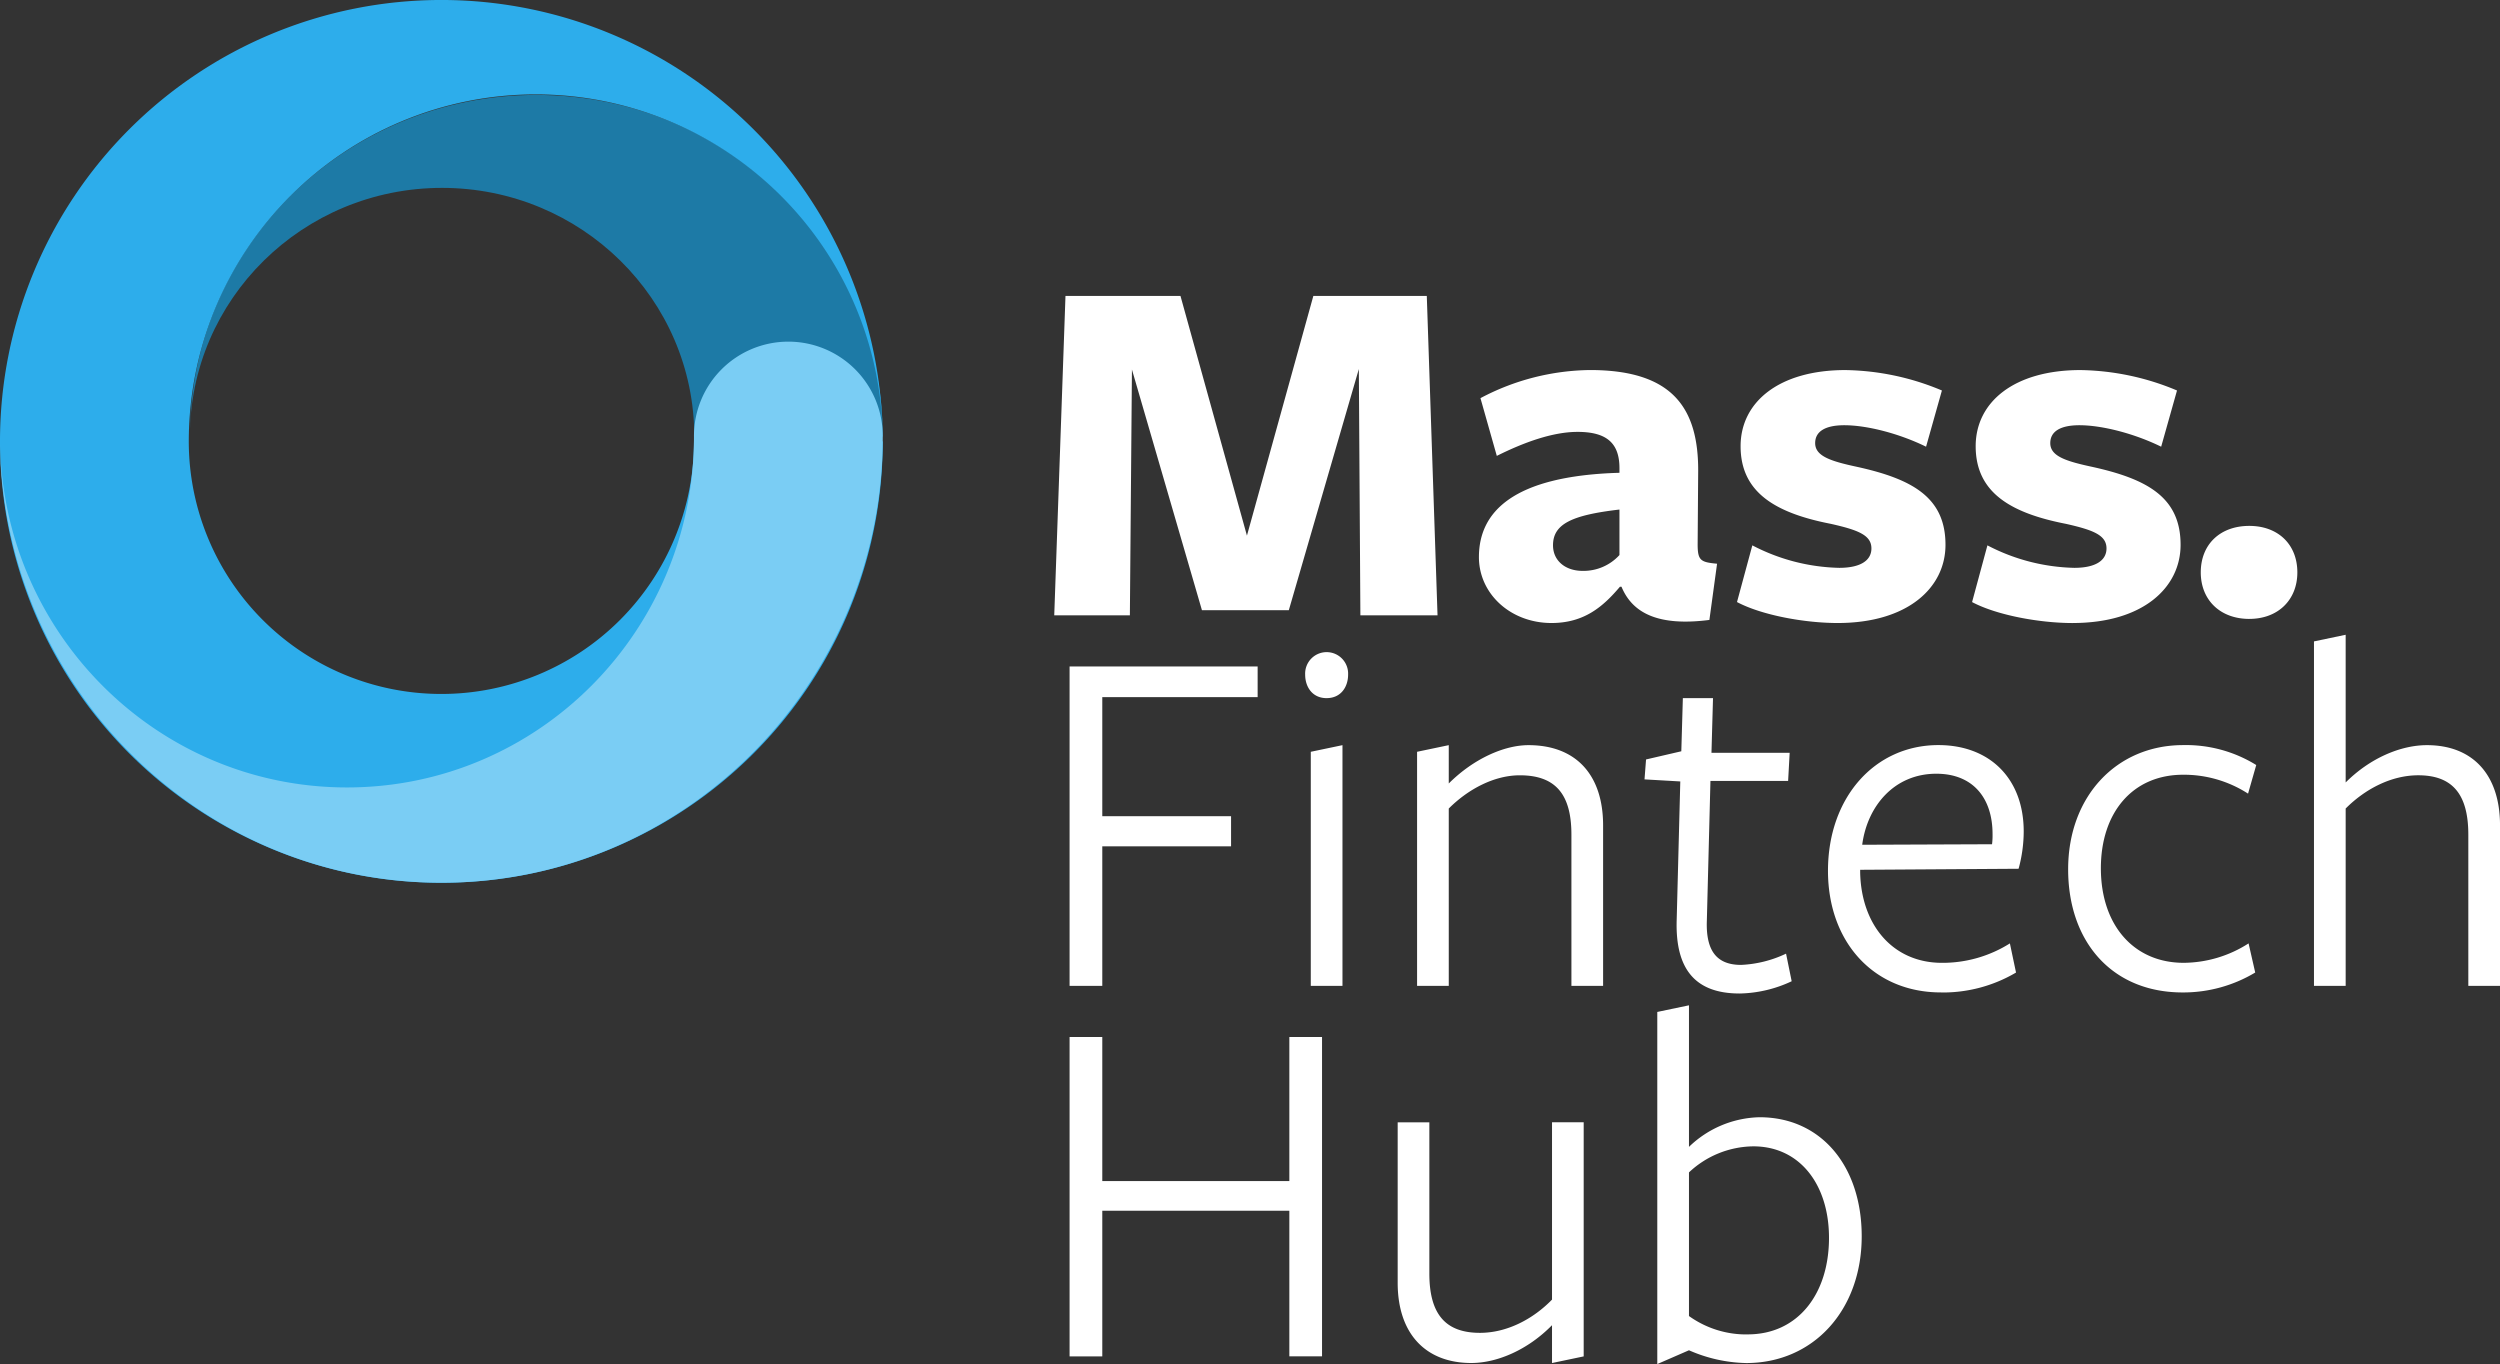 <?xml version="1.0" encoding="UTF-8"?>
<svg xmlns="http://www.w3.org/2000/svg" id="V2" width="485.64" height="264.969" viewBox="0 0 485.64 264.969">
  <rect x="0" y="0" width="485.64" height="264.969" fill="#333333" stroke="none"/>
  <g id="Mass-FinTech-Homepage-v2">
    <g id="header">
      <g id="Group-6">
        <g id="Group-4" transform="translate(204.793 57.488)">
          <g id="Group" transform="translate(0 0)">
            <path id="MassFintechHub" d="M14.922,62.045l.4-47.751,13.6,46.759H45.795L59.4,14.2l.3,47.849H74.686L72.6,0H50.562l-12.9,46.56L24.752,0H2.413L.23,62.045Zm81.9,1.491c6.354,0,10.026-3.178,13.3-7.049h.3c2.085,5.062,7.049,7.744,17.075,6.452l1.491-10.92c-3.178-.3-3.773-.6-3.773-3.773l.1-13.7c.2-12.9-5.062-20.152-21.046-20.152a46.449,46.449,0,0,0-21.245,5.46L86.2,31.072c5.359-2.679,10.92-4.664,15.684-4.664,5.662,0,8.142,2.183,8.142,7.046v.9c-20.749.594-27.3,7.643-27.3,16.379C82.73,57.877,88.882,63.536,96.825,63.536Zm6.054-10.126c-3.375,0-5.757-1.987-5.757-4.964,0-4.07,3.475-5.858,12.907-6.951v8.837a9.446,9.446,0,0,1-7.147,3.077Zm49.539,10.126c13.6,0,20.945-6.85,20.945-15.191,0-9.232-6.452-12.806-17.372-15.188-5.062-1.093-7.943-2.085-7.943-4.569,0-2.281,1.987-3.473,5.662-3.473,4.367,0,10.623,1.589,15.881,4.171l3.077-10.92A50.048,50.048,0,0,0,153.906,14.4c-12.806,0-20.348,6.155-20.348,14.79,0,9.036,6.847,13,17.568,15.09,5.264,1.191,7.845,2.186,7.845,4.765,0,2.382-2.186,3.773-6.256,3.773a38.09,38.09,0,0,1-16.876-4.367L132.86,59.464c4.866,2.581,13.2,4.072,19.558,4.072Zm45.666,0c13.6,0,20.948-6.85,20.948-15.191,0-9.232-6.455-12.806-17.374-15.188-5.062-1.093-7.94-2.085-7.94-4.569,0-2.281,1.984-3.473,5.656-3.473,4.37,0,10.622,1.589,15.886,4.171l3.077-10.92A50.074,50.074,0,0,0,199.572,14.4c-12.806,0-20.348,6.155-20.348,14.79,0,9.036,6.847,13,17.571,15.09,5.261,1.191,7.842,2.186,7.842,4.765,0,2.382-2.186,3.773-6.256,3.773a38.11,38.11,0,0,1-16.876-4.367l-2.979,11.018c4.866,2.581,13.2,4.072,19.558,4.072Zm34.3-.8c5.558,0,9.33-3.672,9.33-9.033,0-5.46-3.773-9.033-9.333-9.033-5.656,0-9.429,3.574-9.429,9.033C222.953,59.069,226.725,62.74,232.384,62.74ZM9.563,134.02v-27.1H34.578V101.06H9.563V77.931H39.741V71.973H3.209V134.02Zm43.58-55.893c2.78,0,4.171-2.183,4.171-4.566a4.175,4.175,0,1,0-8.341,0c0,2.382,1.39,4.569,4.171,4.569Zm3.077,55.893V87.262l-6.155,1.289V134.02h6.155Zm20.648,0V99.574c3.773-3.775,8.837-6.455,13.8-6.455,6.85,0,10.026,3.574,10.026,11.517V134.02h6.155V102.848c0-9.927-5.362-15.586-14.493-15.586-4.765,0-10.721,2.679-15.488,7.447V87.262l-6.155,1.289V134.02h6.155Zm56.487,1.488a24.768,24.768,0,0,0,10.126-2.382l-1.093-5.362a22.667,22.667,0,0,1-8.733,2.186c-4.765,0-6.85-2.78-6.654-8.54l.7-27.2h15.09l.3-5.46H127.9l.3-10.623h-5.858l-.3,10.325-6.85,1.589-.3,3.871,6.951.4-.7,26.9c-.3,9.529,3.574,14.294,12.209,14.294Zm39.116-.2a27.947,27.947,0,0,0,14.591-3.873l-1.191-5.662a24.546,24.546,0,0,1-13.2,3.775c-9.529,0-15.687-7.346-15.886-17.573v-.5l30.775-.2a27.745,27.745,0,0,0,.995-7.248c0-10.225-6.553-16.777-16.578-16.777-12.313,0-21.444,10.126-21.444,24.421,0,13.8,8.834,23.627,21.94,23.627Zm-15.289-28.695c.992-7.545,6.253-13.8,14.4-13.8,7.147,0,10.92,4.765,10.92,11.716a13.425,13.425,0,0,1-.1,1.982l-25.217.1Zm62.244,28.689a27.2,27.2,0,0,0,14.1-3.871l-1.289-5.662a23.543,23.543,0,0,1-12.61,3.775c-9.63,0-16.082-7.248-16.082-18.367,0-10.819,6.155-18.168,15.984-18.168a22.982,22.982,0,0,1,12.607,3.672l1.589-5.558a25.918,25.918,0,0,0-14.2-3.871c-12.907,0-22.338,9.927-22.338,24.124,0,14.1,8.537,23.925,22.237,23.925Zm31.671-1.289V99.572c3.77-3.775,8.834-6.455,14.1-6.455,6.553,0,9.726,3.574,9.726,11.517v29.384h6.158v-31.17c0-9.927-5.362-15.586-14.2-15.586-5.062,0-11.021,2.483-15.785,7.248V65.818l-6.155,1.289V134.02H251.1ZM9.563,206V177.7H45.9V205.99H52.25v-62.04H45.9v27.994H9.563V143.951H3.209V206Zm87.363,1.289L103.078,206V160.524H96.926V194.97c-3.672,3.775-8.736,6.455-14,6.455-6.651,0-9.829-3.574-9.829-11.517V160.526H66.945V191.7c0,9.927,5.46,15.583,14.294,15.583,5.065,0,11.021-2.579,15.687-7.343v7.343Zm20.449.2,6.155-2.679a28.938,28.938,0,0,0,11.119,2.483c13.1,0,22.436-10.325,22.436-24.62,0-13.6-7.845-23.131-19.855-23.131a20.332,20.332,0,0,0-13.7,5.757v-27.5l-6.155,1.289v68.4Zm17.571-5.757a19.064,19.064,0,0,1-11.416-3.574v-27.9a18.506,18.506,0,0,1,12.509-5.062c9.033,0,14.692,7.444,14.692,17.77C150.731,193.882,144.677,201.724,134.946,201.724Z" transform="translate(-0.23)" fill="#fff"></path>
          </g>
        </g>
        <g id="Group-400">
          <path id="Fill-394" d="M80.46,6.579c-37.17,0-67.3,29.718-67.3,66.378,0-26.688,21.937-48.32,48.993-48.32s49,21.632,49,48.32H147.76c0-36.66-30.13-66.378-67.3-66.378" transform="translate(23.719 11.86)" fill="#1d7aa6"></path>
          <path id="Fill-396" d="M134.808,85.737a49.068,49.068,0,1,1-98.137,0,67.4,67.4,0,1,1,134.808,0,85.74,85.74,0,1,0-85.743,85.74A85.74,85.74,0,0,0,171.48,85.74H134.808Z" fill="#2dadeb"></path>
          <path id="Fill-398" d="M171.48,42.2c0,47.815-38.387,86.583-85.74,86.583S0,90.019,0,42.2c0,37.594,30.18,68.071,67.407,68.071s67.4-30.477,67.4-68.071a18.337,18.337,0,1,1,36.672,0" transform="translate(0 42.695)" fill="#7acdf4"></path>
        </g>
      </g>
    </g>
  </g>
</svg>
